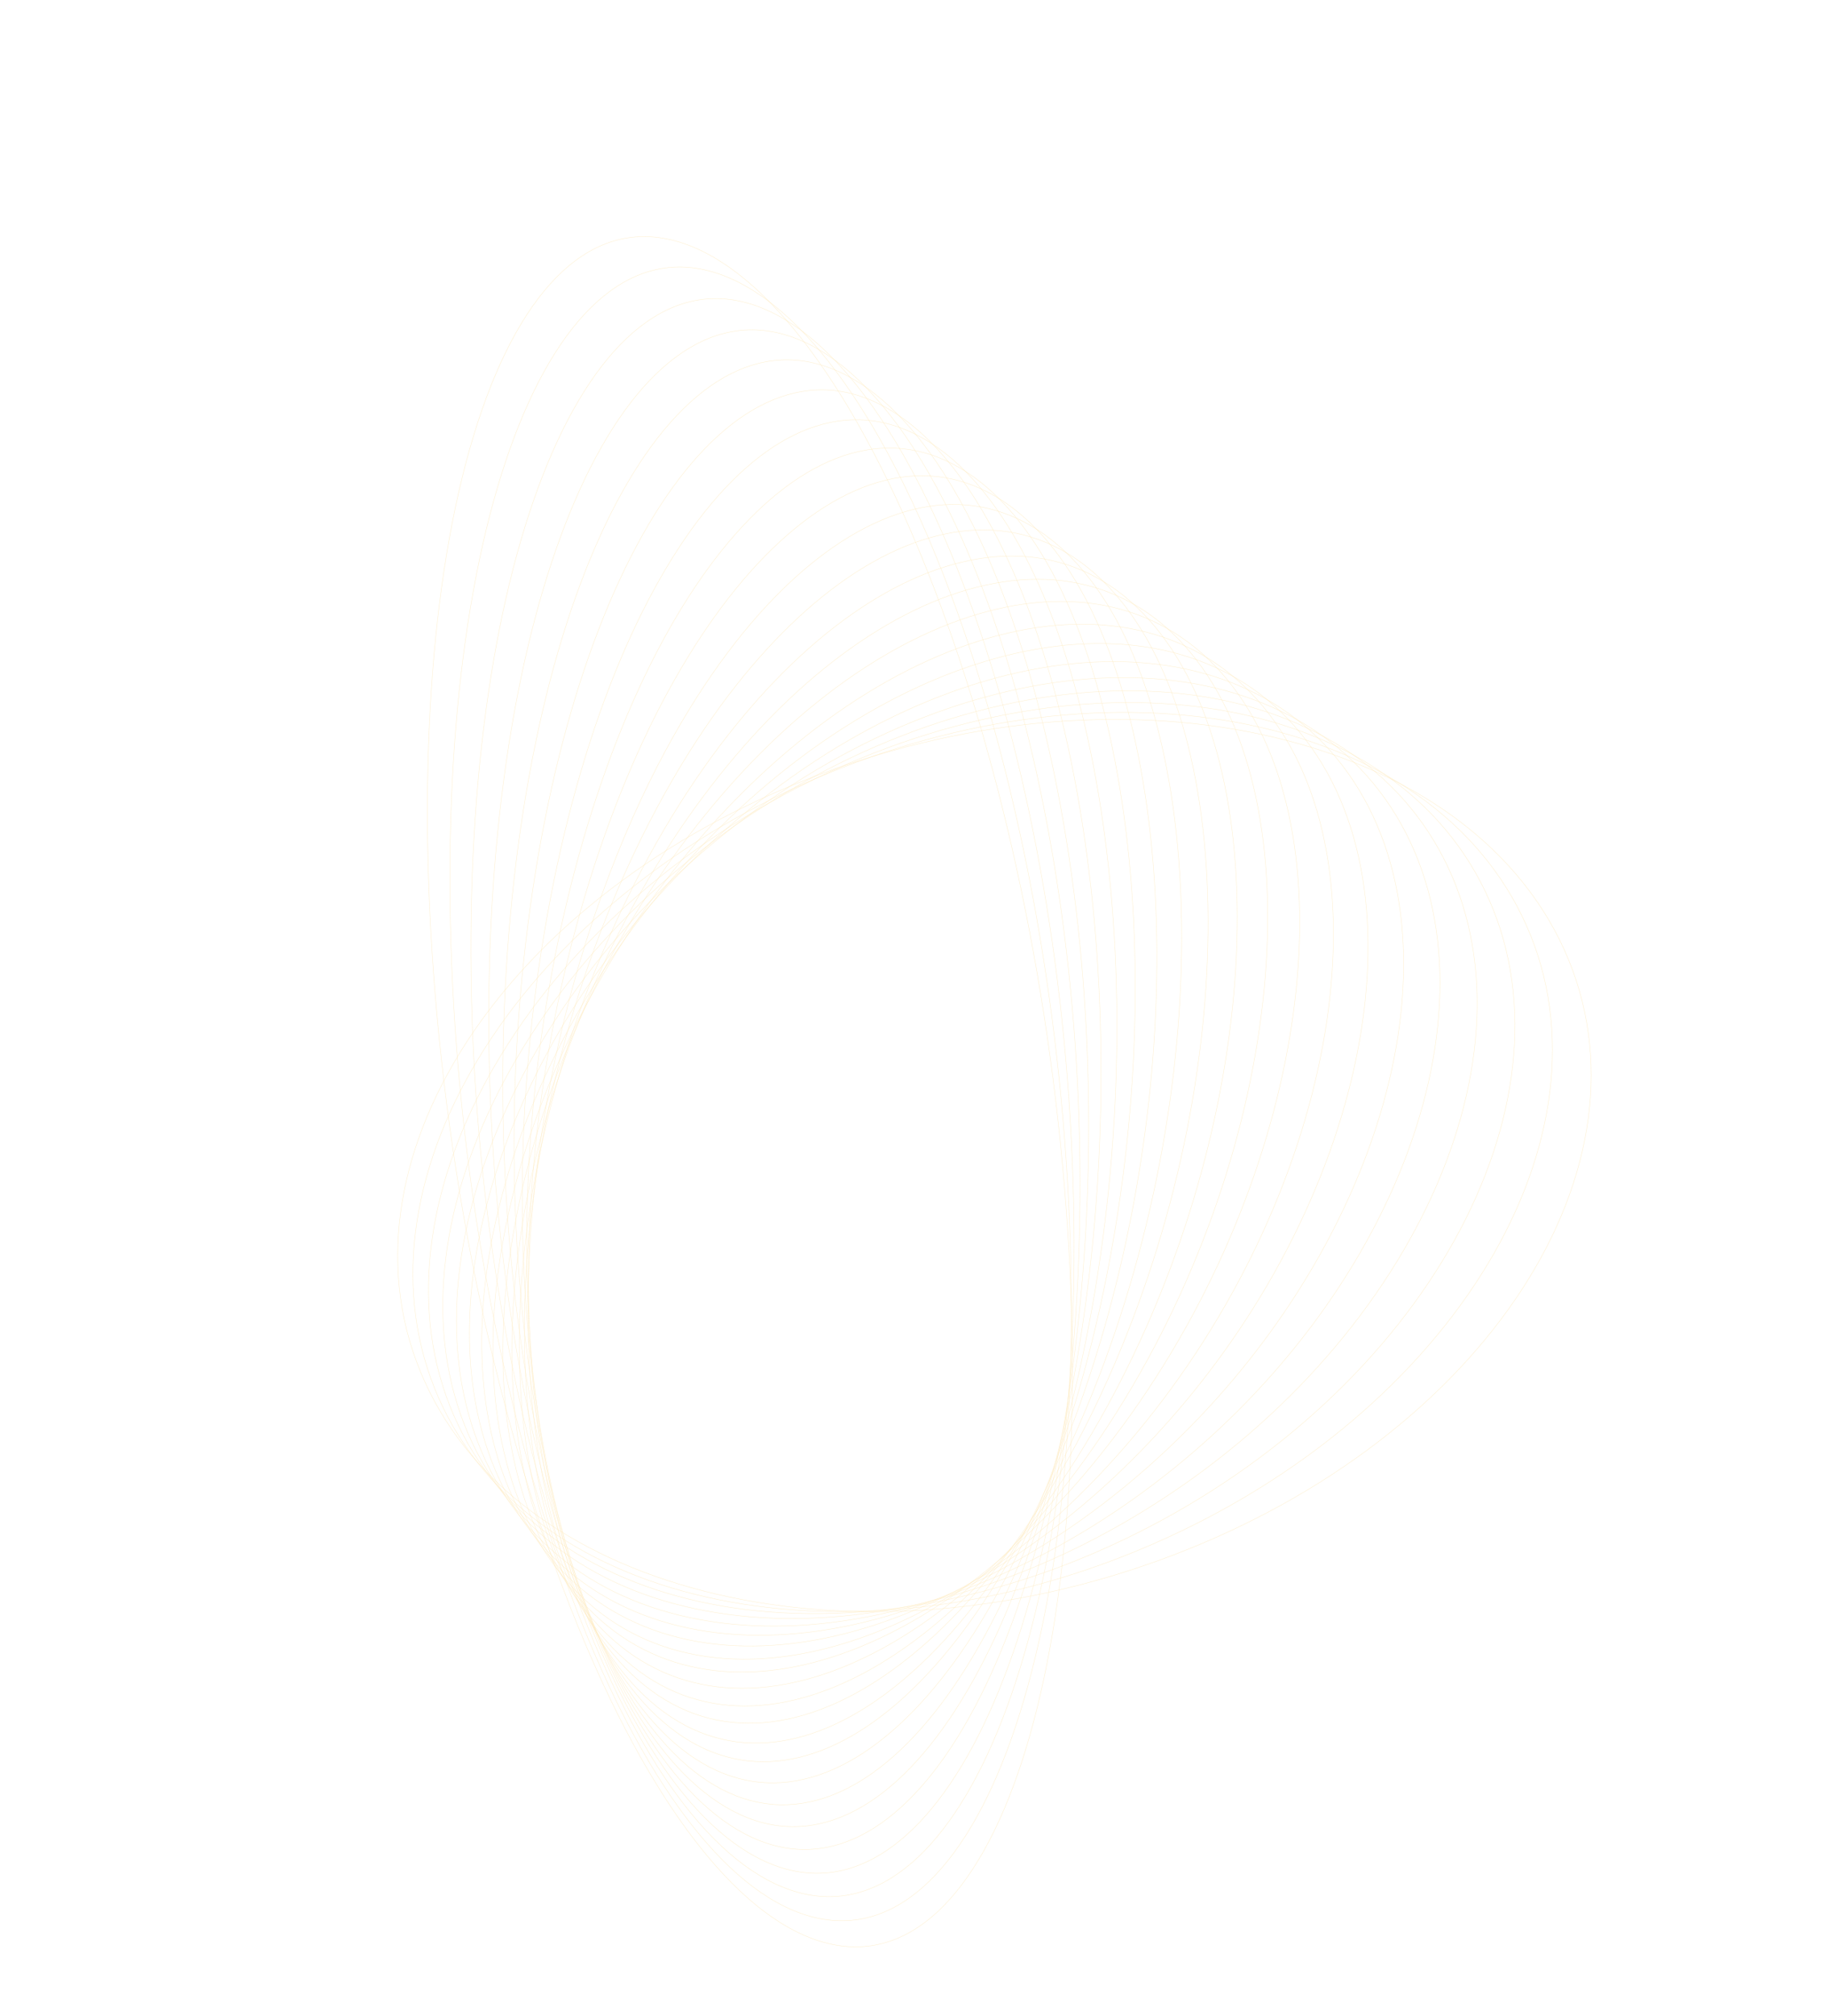 <?xml version="1.0" encoding="UTF-8"?> <svg xmlns="http://www.w3.org/2000/svg" width="1643" height="1811" viewBox="0 0 1643 1811" fill="none"> <g opacity="0.6"> <path opacity="0.7" d="M1405.93 853.236C1318.22 659.555 1017.82 589.365 734.973 696.464C452.129 803.562 293.94 1047.39 381.652 1241.07C469.363 1434.75 769.76 1504.94 1052.61 1397.84C1335.45 1290.74 1493.64 1046.92 1405.93 853.236Z" stroke="#FCDC93" stroke-width="0.4" stroke-miterlimit="10"></path> <path opacity="0.7" d="M1367.97 822.938C1277.01 636.253 986.241 583.885 718.522 705.97C450.803 828.054 307.511 1078.36 398.47 1265.05C489.431 1451.73 780.197 1504.1 1047.91 1382.01C1315.63 1259.93 1458.93 1009.62 1367.97 822.938Z" stroke="#FCDC93" stroke-width="0.4" stroke-miterlimit="10"></path> <path opacity="0.7" d="M1043.96 1365.94C1296.54 1228.88 1424.91 972.069 1330.68 792.331C1236.45 612.594 955.311 577.993 702.735 715.051C450.158 852.107 321.792 1108.92 416.019 1288.66C510.246 1468.4 791.386 1503 1043.96 1365.94Z" stroke="#FCDC93" stroke-width="0.4" stroke-miterlimit="10"></path> <path opacity="0.7" d="M1039.38 1350.29C1276.8 1198.27 1390.21 934.939 1292.7 762.131C1195.19 589.321 923.687 572.473 686.274 724.496C448.86 876.522 335.445 1139.85 432.954 1312.66C530.462 1485.47 801.968 1502.31 1039.38 1350.29Z" stroke="#FCDC93" stroke-width="0.4" stroke-miterlimit="10"></path> <path opacity="0.7" d="M1034.65 1335.11C1256.94 1168.13 1355.47 898.348 1254.73 732.526C1153.98 566.705 892.11 567.641 669.821 734.617C447.533 901.594 349.004 1171.38 449.749 1337.2C550.495 1503.02 812.366 1502.09 1034.65 1335.11Z" stroke="#FCDC93" stroke-width="0.4" stroke-miterlimit="10"></path> <path opacity="0.7" d="M1030.06 1319.43C1237.23 1137.46 1320.87 861.169 1216.87 702.312C1112.86 543.453 860.605 562.184 653.431 744.15C446.258 926.115 362.62 1202.41 466.624 1361.27C570.628 1520.13 822.886 1501.39 1030.06 1319.43Z" stroke="#FCDC93" stroke-width="0.4" stroke-miterlimit="10"></path> <path opacity="0.7" d="M1025.5 1303.54C1217.51 1106.61 1286.2 823.824 1178.94 671.93C1071.67 520.032 829.058 556.545 637.05 753.479C445.043 950.416 376.346 1233.2 483.613 1385.09C590.881 1536.99 833.492 1500.48 1025.5 1303.54Z" stroke="#FCDC93" stroke-width="0.4" stroke-miterlimit="10"></path> <path opacity="0.7" d="M1020.91 1288.25C1197.8 1076.34 1251.57 787.034 1141.02 642.06C1030.47 497.085 797.456 551.344 620.566 763.252C443.675 975.164 389.897 1264.47 500.448 1409.45C610.999 1554.42 844.017 1500.16 1020.91 1288.25Z" stroke="#FCDC93" stroke-width="0.4" stroke-miterlimit="10"></path> <path opacity="0.7" d="M1016.16 1271.17C1177.87 1044.26 1216.68 748.433 1102.86 610.432C989.029 472.432 765.667 544.511 603.962 771.427C442.257 998.343 403.445 1294.17 517.272 1432.17C631.098 1570.17 854.46 1498.09 1016.16 1271.17Z" stroke="#FCDC93" stroke-width="0.4" stroke-miterlimit="10"></path> <path opacity="0.7" d="M1011.68 1255.84C1158.26 1013.95 1182.21 711.654 1065.16 580.647C948.107 449.64 734.388 539.53 587.8 781.42C441.214 1023.31 417.271 1325.61 534.321 1456.61C651.373 1587.62 865.091 1497.73 1011.68 1255.84Z" stroke="#FCDC93" stroke-width="0.4" stroke-miterlimit="10"></path> <path opacity="0.7" d="M1007.21 1240.79C1138.67 983.956 1147.7 675.174 1027.39 551.112C907.079 427.049 702.977 534.683 571.518 791.519C440.06 1048.36 431.022 1357.14 551.336 1481.2C671.648 1605.26 875.749 1497.63 1007.21 1240.79Z" stroke="#FCDC93" stroke-width="0.4" stroke-miterlimit="10"></path> <path opacity="0.7" d="M1002.33 1224.18C1118.63 952.349 1112.72 637.063 989.141 519.967C865.564 402.874 671.109 528.316 554.815 800.147C438.521 1071.98 444.427 1387.27 568.005 1504.36C691.583 1621.45 886.036 1496.01 1002.33 1224.18Z" stroke="#FCDC93" stroke-width="0.4" stroke-miterlimit="10"></path> <path opacity="0.7" d="M997.971 1209.05C1099.15 922.262 1078.35 600.485 951.519 490.345C824.69 380.208 639.855 523.412 538.68 810.206C437.506 1097 458.302 1418.78 585.132 1528.92C711.962 1639.06 896.795 1495.85 997.971 1209.05Z" stroke="#FCDC93" stroke-width="0.4" stroke-miterlimit="10"></path> <path opacity="0.7" d="M992.932 1191.91C1078.94 890.083 1043.2 561.784 913.112 458.625C783.024 355.469 607.847 516.519 521.842 818.342C435.837 1120.16 471.573 1448.46 601.662 1551.62C731.749 1654.78 906.927 1493.73 992.932 1191.91Z" stroke="#FCDC93" stroke-width="0.4" stroke-miterlimit="10"></path> <path opacity="0.7" d="M988.315 1176.35C1059.19 859.549 1008.54 524.745 875.196 428.544C741.85 332.344 576.299 511.176 505.427 827.978C434.558 1144.78 485.204 1479.59 618.549 1575.79C751.894 1671.99 917.444 1493.15 988.315 1176.35Z" stroke="#FCDC93" stroke-width="0.4" stroke-miterlimit="10"></path> <path opacity="0.7" d="M983.999 1160.92C1039.73 829.179 974.161 487.889 837.54 398.628C700.919 309.369 544.985 505.942 489.251 837.686C433.515 1169.43 499.088 1510.72 635.709 1599.98C772.33 1689.24 928.265 1492.67 983.999 1160.92Z" stroke="#FCDC93" stroke-width="0.4" stroke-miterlimit="10"></path> <path opacity="0.7" d="M979.098 1144.71C1019.68 797.964 939.179 450.152 799.296 367.858C659.41 285.563 513.115 499.946 472.531 846.696C431.95 1193.45 512.449 1541.26 652.334 1623.55C792.219 1705.85 938.515 1491.46 979.098 1144.71Z" stroke="#FCDC93" stroke-width="0.4" stroke-miterlimit="10"></path> <path opacity="0.7" d="M974.414 1128.89C999.855 767.154 904.435 412.837 761.284 337.497C618.135 262.157 481.467 494.329 456.026 856.066C430.583 1217.8 526.004 1572.12 669.154 1647.46C812.303 1722.8 948.972 1490.63 974.414 1128.89Z" stroke="#FCDC93" stroke-width="0.4" stroke-miterlimit="10"></path> <path opacity="0.7" d="M970.073 1113.5C980.387 736.806 870.075 376 723.687 307.621C577.298 239.24 450.265 489.181 439.953 865.876C429.637 1242.57 539.948 1603.38 686.336 1671.76C832.726 1740.14 959.758 1490.2 970.073 1113.5Z" stroke="#FCDC93" stroke-width="0.4" stroke-miterlimit="10"></path> <path opacity="0.7" d="M965.219 1097.31C960.403 705.677 835.205 338.423 685.581 277.027C535.958 215.632 418.567 483.341 423.385 874.975C428.199 1266.61 553.397 1633.86 703.021 1695.26C852.645 1756.65 970.034 1488.94 965.219 1097.31Z" stroke="#FCDC93" stroke-width="0.4" stroke-miterlimit="10"></path> <path opacity="0.7" d="M960.545 1081.39C940.585 674.783 800.436 301.02 647.513 246.566C494.59 192.114 386.804 477.593 406.763 884.202C426.723 1290.81 566.872 1664.57 719.795 1719.03C872.717 1773.48 980.504 1488 960.545 1081.39Z" stroke="#FCDC93" stroke-width="0.4" stroke-miterlimit="10"></path> <path opacity="0.7" d="M956.78 1066.88C921.726 645.282 766.712 264.988 610.545 217.469C454.379 169.952 356.198 473.206 391.252 894.803C426.306 1316.4 581.321 1696.69 737.489 1744.21C893.653 1791.73 991.834 1488.48 956.78 1066.88Z" stroke="#FCDC93" stroke-width="0.4" stroke-miterlimit="10"></path> </g> </svg> 